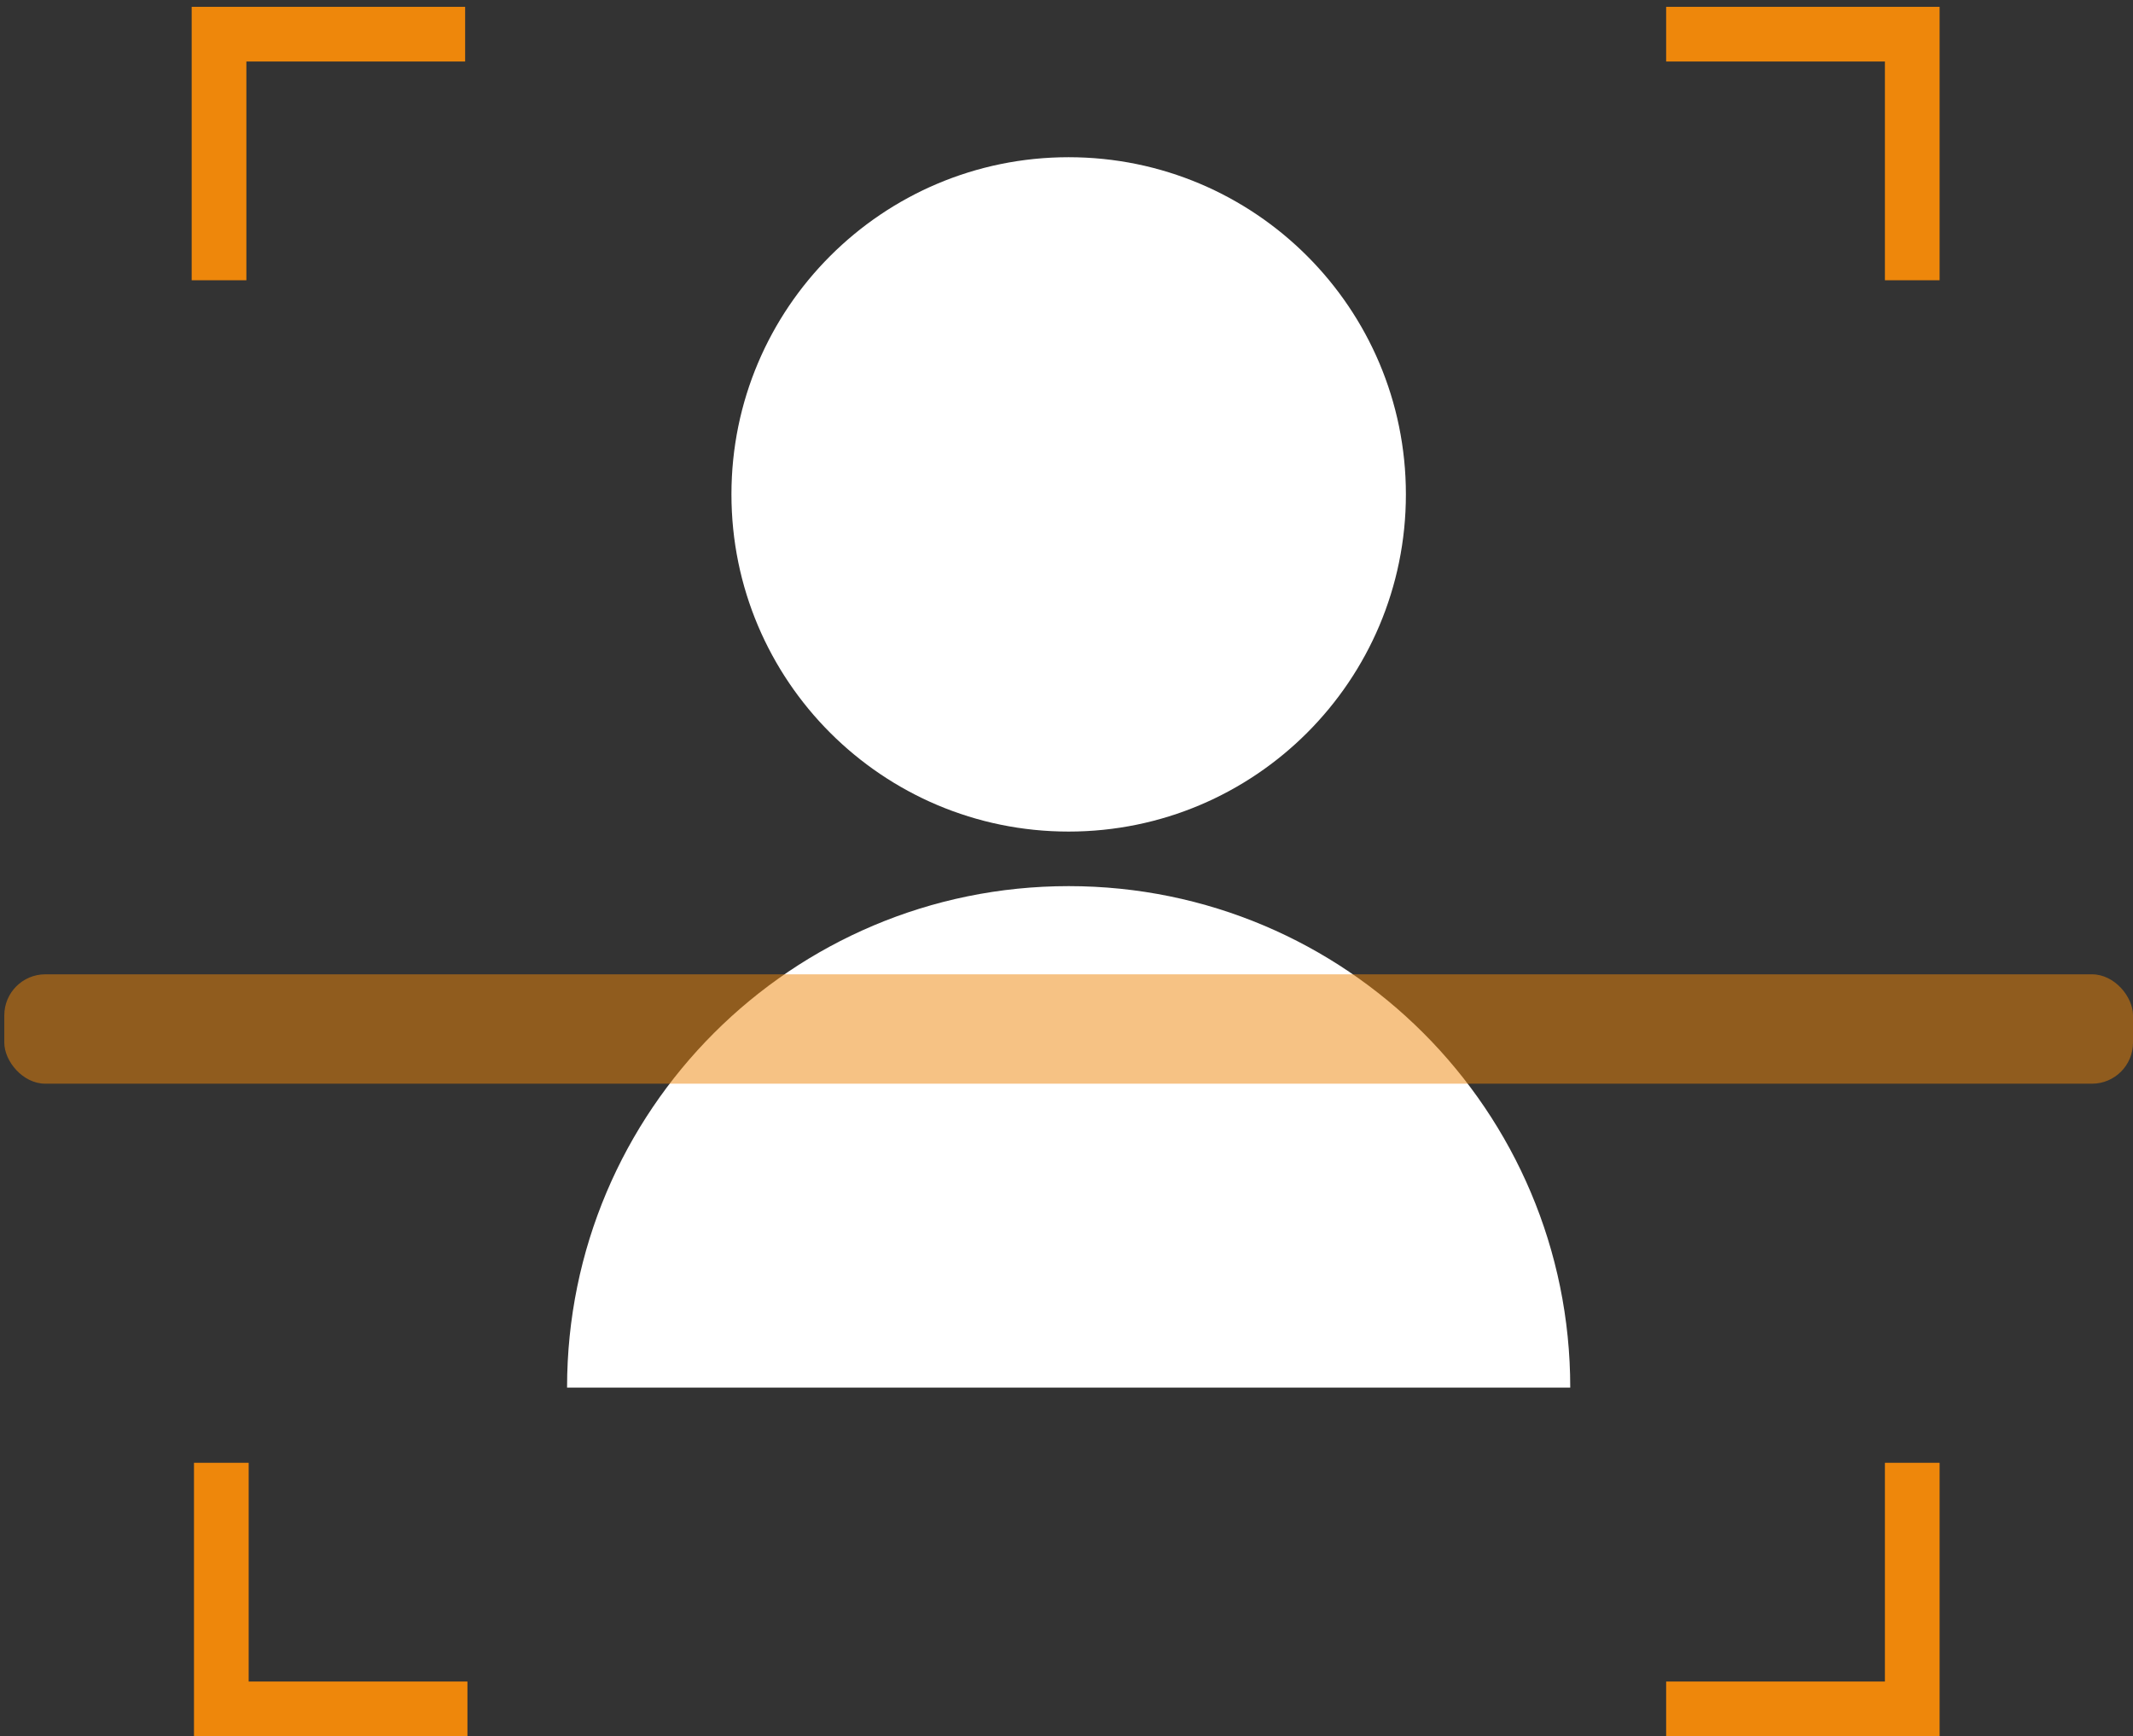 <svg width="156" height="127" viewBox="0 0 156 127" fill="none" xmlns="http://www.w3.org/2000/svg">
<rect x="0" y="0" width="156" height="127" fill="#333333" stroke="none"/>
<g clip-path="url(#clip0_1595_1078)">
<path fill-rule="evenodd" clip-rule="evenodd" d="M41.473 101.5C41.473 81.241 57.9 64.818 78.16 64.818C98.42 64.818 114.842 81.24 114.842 101.5H41.473ZM78.156 11.5C91.776 11.5 102.822 22.542 102.822 36.161C102.822 49.781 91.78 60.827 78.156 60.827C64.537 60.827 53.495 49.785 53.495 36.161C53.495 22.542 64.537 11.5 78.156 11.5Z" fill="white"/>
<path d="M34.019 2.5H16.019V20.5" stroke="#EE870B" stroke-width="4"/>
<path d="M121.856 2.5H139.856V20.5" stroke="#EE870B" stroke-width="4"/>
<path d="M121.856 125L139.856 125L139.856 107" stroke="#EE870B" stroke-width="4"/>
<path d="M34.187 125L16.187 125L16.187 107" stroke="#EE870B" stroke-width="4"/>
<rect x="0.315" y="71.269" width="155.685" height="8" rx="3" fill="#EE870B" fill-opacity="0.5"/>
</g>
<defs>
<clipPath id="clip0_1595_1078">
<rect width="156" height="127" fill="white"/>
</clipPath>
</defs>
</svg>
